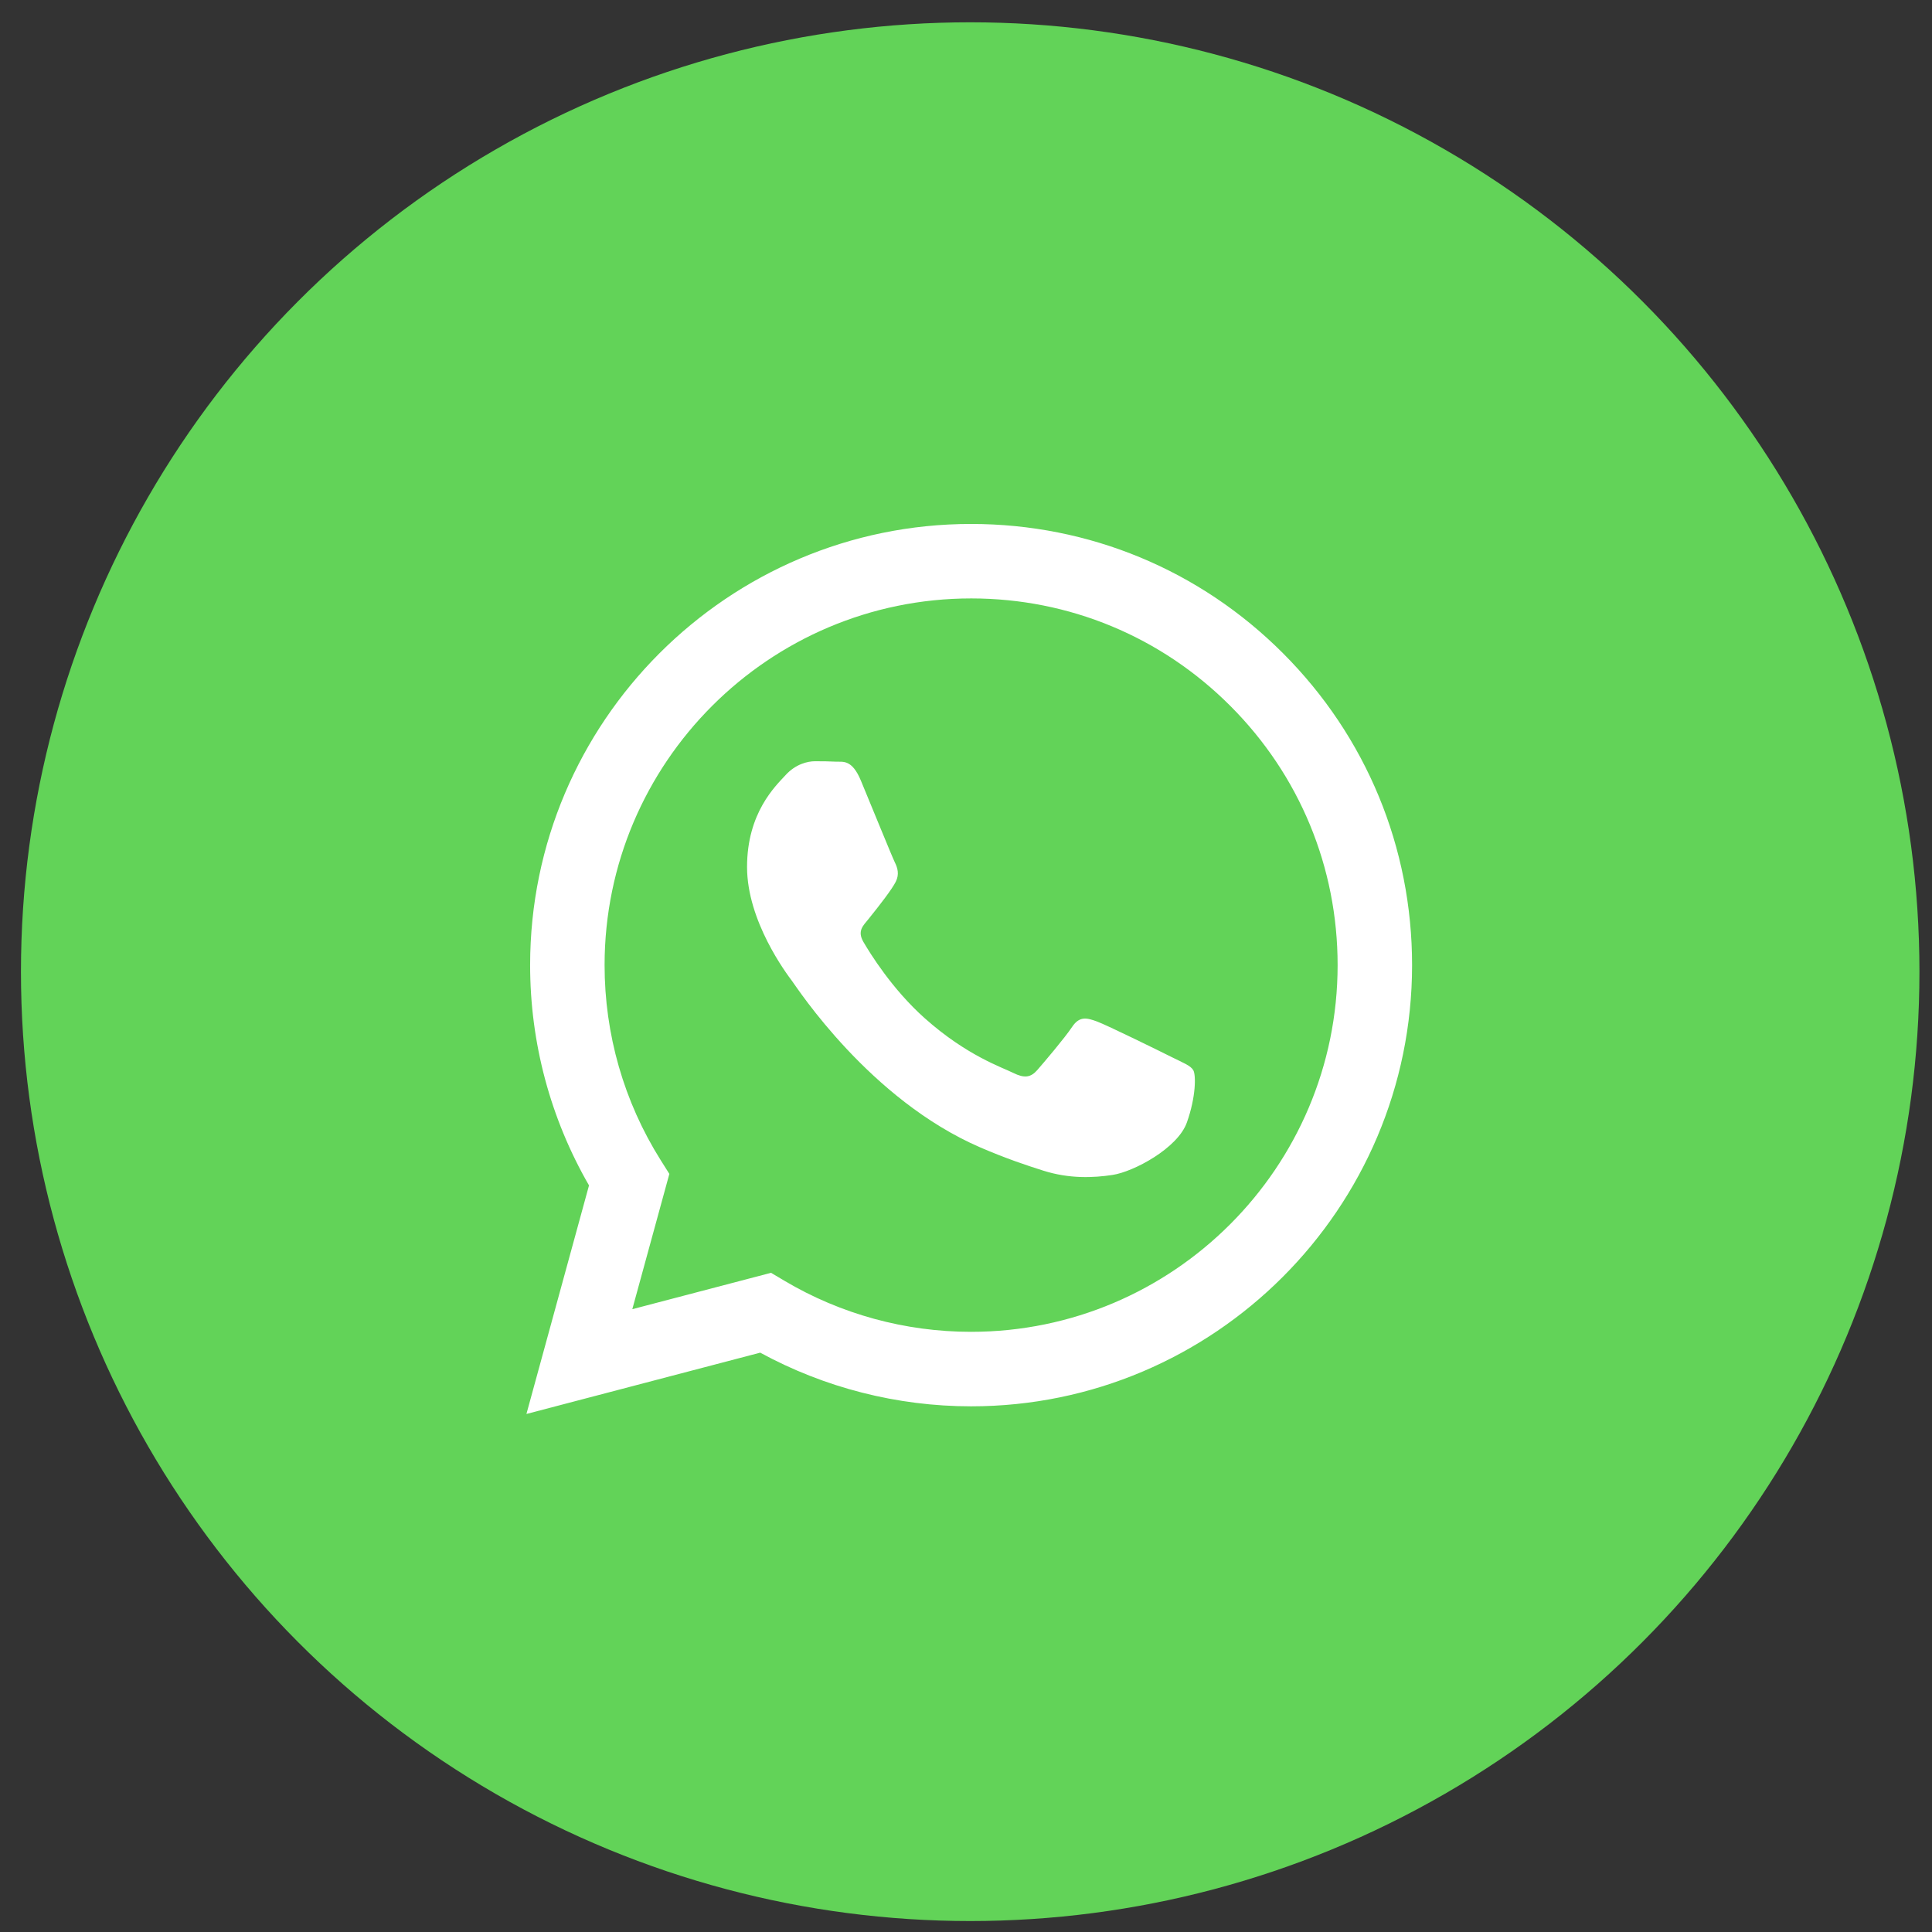 <svg width="46" height="46" viewBox="0 0 46 46" fill="none" xmlns="http://www.w3.org/2000/svg">
<rect x="0" y="0" width="46" height="46" fill="#333333" stroke="none"/>
<ellipse cx="23.1" cy="23.135" rx="22.601" ry="22.604" fill="#62D358"/>
<path fill-rule="evenodd" clip-rule="evenodd" d="M30.548 15.554C28.566 13.569 25.93 12.476 23.122 12.475C17.334 12.475 12.624 17.185 12.622 22.975C12.621 24.825 13.105 26.632 14.024 28.224L12.534 33.666L18.1 32.206C19.634 33.042 21.36 33.483 23.117 33.484H23.122C28.908 33.484 33.618 28.773 33.621 22.983C33.622 20.177 32.531 17.539 30.548 15.554ZM23.122 31.71H23.118C21.552 31.71 20.016 31.289 18.676 30.494L18.358 30.305L15.055 31.171L15.937 27.95L15.729 27.62C14.855 26.23 14.394 24.624 14.395 22.975C14.397 18.163 18.311 14.248 23.125 14.248C25.456 14.249 27.647 15.158 29.294 16.808C30.942 18.457 31.849 20.65 31.848 22.982C31.846 27.795 27.931 31.71 23.122 31.71ZM27.908 25.174C27.646 25.042 26.356 24.408 26.116 24.32C25.875 24.232 25.7 24.189 25.526 24.451C25.351 24.714 24.848 25.305 24.695 25.48C24.542 25.655 24.389 25.677 24.126 25.546C23.864 25.414 23.019 25.137 22.017 24.243C21.237 23.548 20.71 22.688 20.557 22.426C20.404 22.163 20.556 22.035 20.672 21.89C20.956 21.538 21.241 21.168 21.328 20.993C21.416 20.818 21.372 20.665 21.306 20.533C21.241 20.402 20.716 19.11 20.497 18.585C20.284 18.073 20.068 18.143 19.907 18.135C19.754 18.127 19.579 18.125 19.404 18.125C19.23 18.125 18.945 18.191 18.705 18.454C18.464 18.716 17.787 19.351 17.787 20.643C17.787 21.934 18.727 23.182 18.858 23.357C18.989 23.532 20.708 26.182 23.339 27.319C23.965 27.589 24.454 27.75 24.835 27.871C25.463 28.071 26.035 28.043 26.487 27.975C26.991 27.9 28.039 27.34 28.258 26.728C28.477 26.115 28.477 25.59 28.411 25.48C28.346 25.37 28.171 25.305 27.908 25.174Z" fill="white"/>
</svg>
